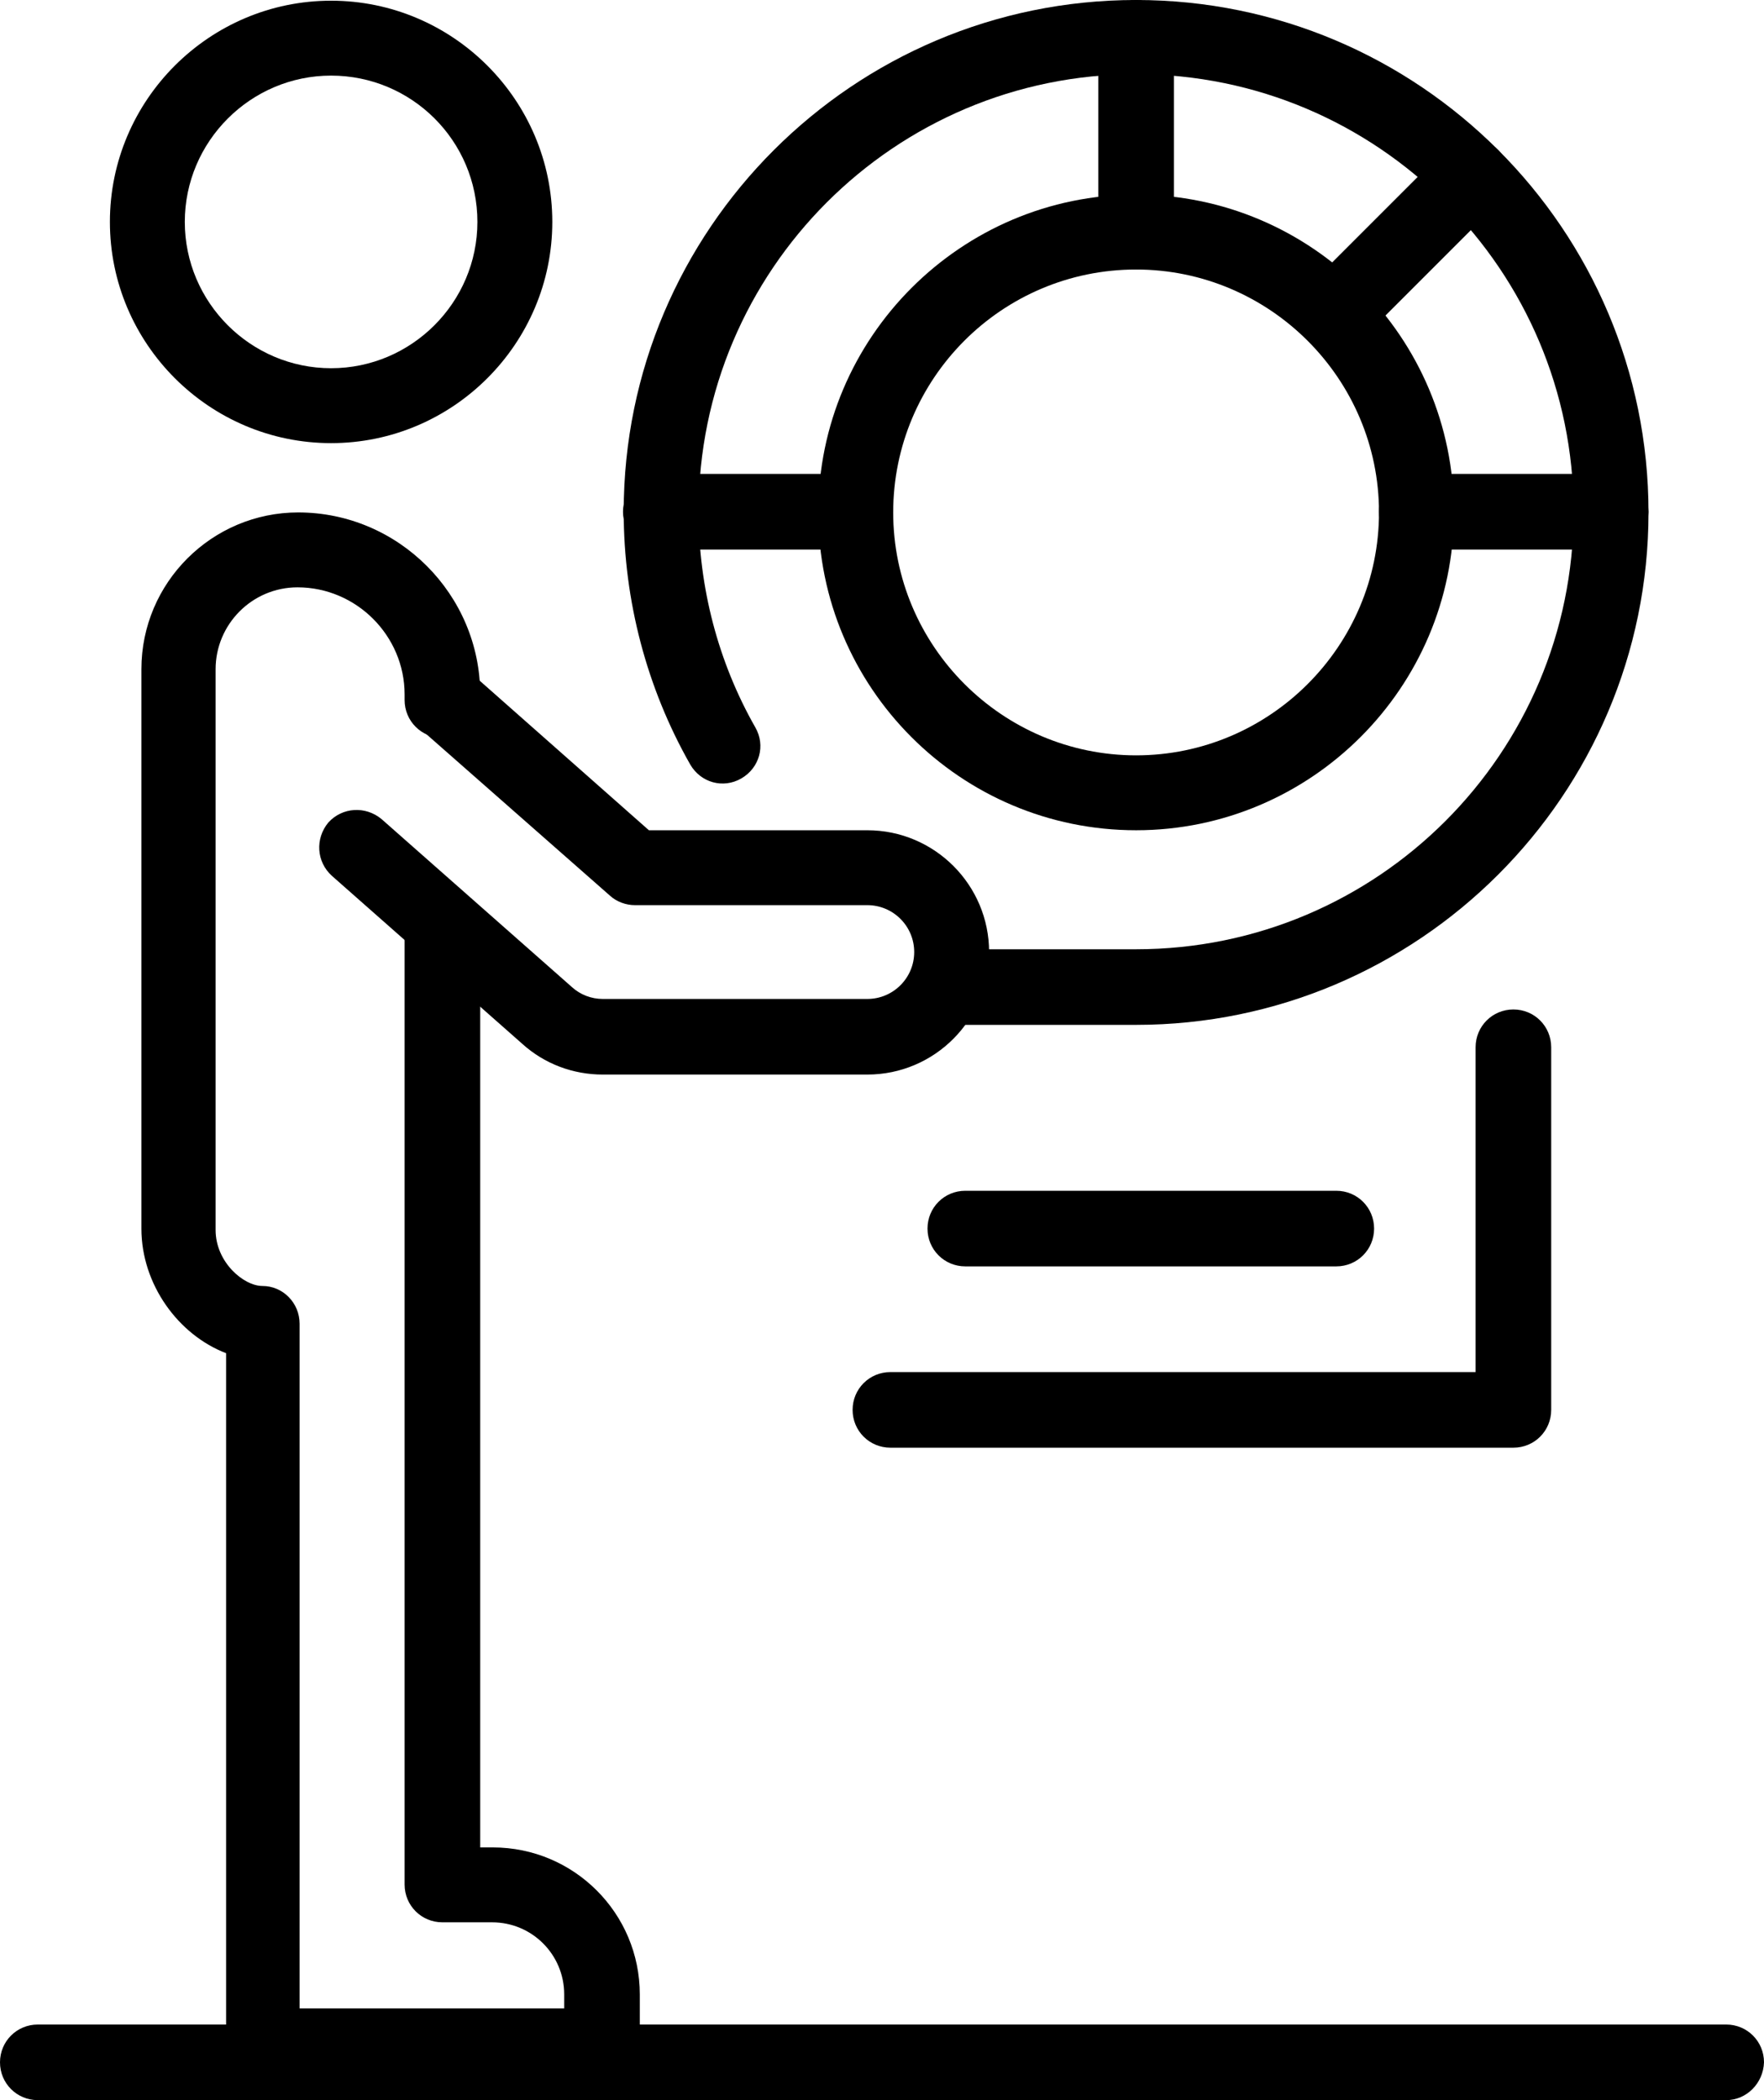 <?xml version="1.0" encoding="UTF-8"?><svg xmlns="http://www.w3.org/2000/svg" xmlns:xlink="http://www.w3.org/1999/xlink" height="300.0" preserveAspectRatio="xMidYMid meet" version="1.0" viewBox="0.0 0.0 252.0 300.0" width="252.0" zoomAndPan="magnify"><g id="change1_1"><path d="M47.3,63.3c-17.4,0-31.6-14.2-31.6-31.6S29.9,0.1,47.3,0.1c17.4,0,31.6,14.2,31.6,31.6S64.7,63.3,47.3,63.3z M47.3,10.8 c-11.5,0-20.9,9.4-20.9,20.9c0,11.5,9.4,20.9,20.9,20.9c11.5,0,20.9-9.4,20.9-20.9C68.2,20.1,58.8,10.8,47.3,10.8z" fill="inherit"/><path d="M86.1,297.6H37.7c-3,0-5.4-2.4-5.4-5.4v-98.9c-6.8-2.6-12.1-9.8-12.1-17.8V95.6c0-12.4,10.1-22.4,22.4-22.4 c14.3,0,26,11.7,26,26v0.8c0,3-2.4,5.4-5.4,5.4s-5.4-2.4-5.4-5.4v-0.8c0-8.4-6.9-15.3-15.3-15.3c-6.5,0-11.7,5.3-11.7,11.7v80.1 c0,4.6,4,8,6.7,8c2.9,0,5.3,2.4,5.3,5.4v97.8h37.8v-2c0-5.7-4.6-10.3-10.3-10.3h-7.1c-3,0-5.4-2.4-5.4-5.4V132.1 c0-3,2.4-5.4,5.4-5.4s5.4,2.4,5.4,5.4v131.8h1.8c11.6,0,21,9.4,21,21v7.4C91.5,295.2,89.1,297.6,86.1,297.6z" fill="inherit"/><path d="M123.9,153.5H86.1c-4.2,0-8.3-1.5-11.5-4.4l-27.2-24c-2.2-2-2.4-5.3-0.5-7.6c2-2.2,5.3-2.4,7.6-0.5l27.2,24 c1.2,1.1,2.8,1.7,4.4,1.7h37.8c3.7,0,6.7-3,6.7-6.7c0-3.7-3-6.7-6.7-6.7H90.7c-1.3,0-2.6-0.5-3.5-1.3l-27.4-24.1 c-2.2-2-2.4-5.3-0.5-7.6c2-2.2,5.3-2.4,7.6-0.5l25.8,22.8h31.2c9.6,0,17.4,7.8,17.4,17.4C141.3,145.7,133.5,153.5,123.9,153.5z" fill="inherit"/><path d="M246.6,300H5.4c-3,0-5.4-2.4-5.4-5.4c0-3,2.4-5.4,5.4-5.4h241.2c3,0,5.4,2.4,5.4,5.4C251.9,297.6,249.5,300,246.6,300z" fill="inherit"/><path d="M162.3,118.6c-25.1,0-45.4-20.4-45.4-45.4s20.4-45.4,45.4-45.4c25.1,0,45.4,20.4,45.4,45.4S187.3,118.6,162.3,118.6z M162.3,38.5c-19.2,0-34.7,15.6-34.7,34.7s15.6,34.7,34.7,34.7S197,92.3,197,73.2S181.4,38.5,162.3,38.5z" fill="inherit"/><path d="M162.3,38.5c-3,0-5.4-2.4-5.4-5.4V5.4c0-3,2.4-5.4,5.4-5.4c3,0,5.4,2.4,5.4,5.4v27.7C167.6,36.1,165.2,38.5,162.3,38.5z" fill="inherit"/><path d="M230.1,78.5h-27.7c-3,0-5.4-2.4-5.4-5.4c0-3,2.4-5.4,5.4-5.4h27.7c3,0,5.4,2.4,5.4,5.4C235.5,76.1,233.1,78.5,230.1,78.5z" fill="inherit"/><path d="M190.6,50.2c-1.4,0-2.7-0.5-3.8-1.6c-2.1-2.1-2.1-5.5,0-7.6l19.6-19.6c2.1-2.1,5.5-2.1,7.6,0c2.1,2.1,2.1,5.5,0,7.6 l-19.6,19.6C193.4,49.7,192,50.2,190.6,50.2z" fill="inherit"/><path d="M162.3,146.4h-27.3c-3,0-5.4-2.4-5.4-5.4c0-3,2.4-5.4,5.4-5.4h27.3c34.5,0,62.5-28,62.5-62.5s-28-62.5-62.5-62.5 s-62.5,28-62.5,62.5c0,10.8,2.8,21.5,8.1,30.8c1.5,2.6,0.6,5.8-2,7.3c-2.6,1.5-5.8,0.6-7.3-2c-6.2-10.9-9.5-23.4-9.5-36.1 C89.1,32.8,121.9,0,162.3,0c40.4,0,73.2,32.8,73.2,73.2S202.6,146.4,162.3,146.4z" fill="inherit"/><path d="M122.2,78.5H94.4c-3,0-5.4-2.4-5.4-5.4c0-3,2.4-5.4,5.4-5.4h27.7c3,0,5.4,2.4,5.4,5.4C127.5,76.1,125.1,78.5,122.2,78.5z" fill="inherit"/><path d="M216.2,206.8h-89c-3,0-5.4-2.4-5.4-5.4c0-3,2.4-5.4,5.4-5.4h83.6v-46.4c0-3,2.4-5.4,5.4-5.4c3,0,5.4,2.4,5.4,5.4v51.8 C221.6,204.4,219.2,206.8,216.2,206.8z" fill="inherit"/><path d="M190.9,180.9h-53c-3,0-5.4-2.4-5.4-5.4c0-3,2.4-5.4,5.4-5.4h53c3,0,5.4,2.4,5.4,5.4C196.3,178.5,193.9,180.9,190.9,180.9z" fill="inherit"/></g></svg>